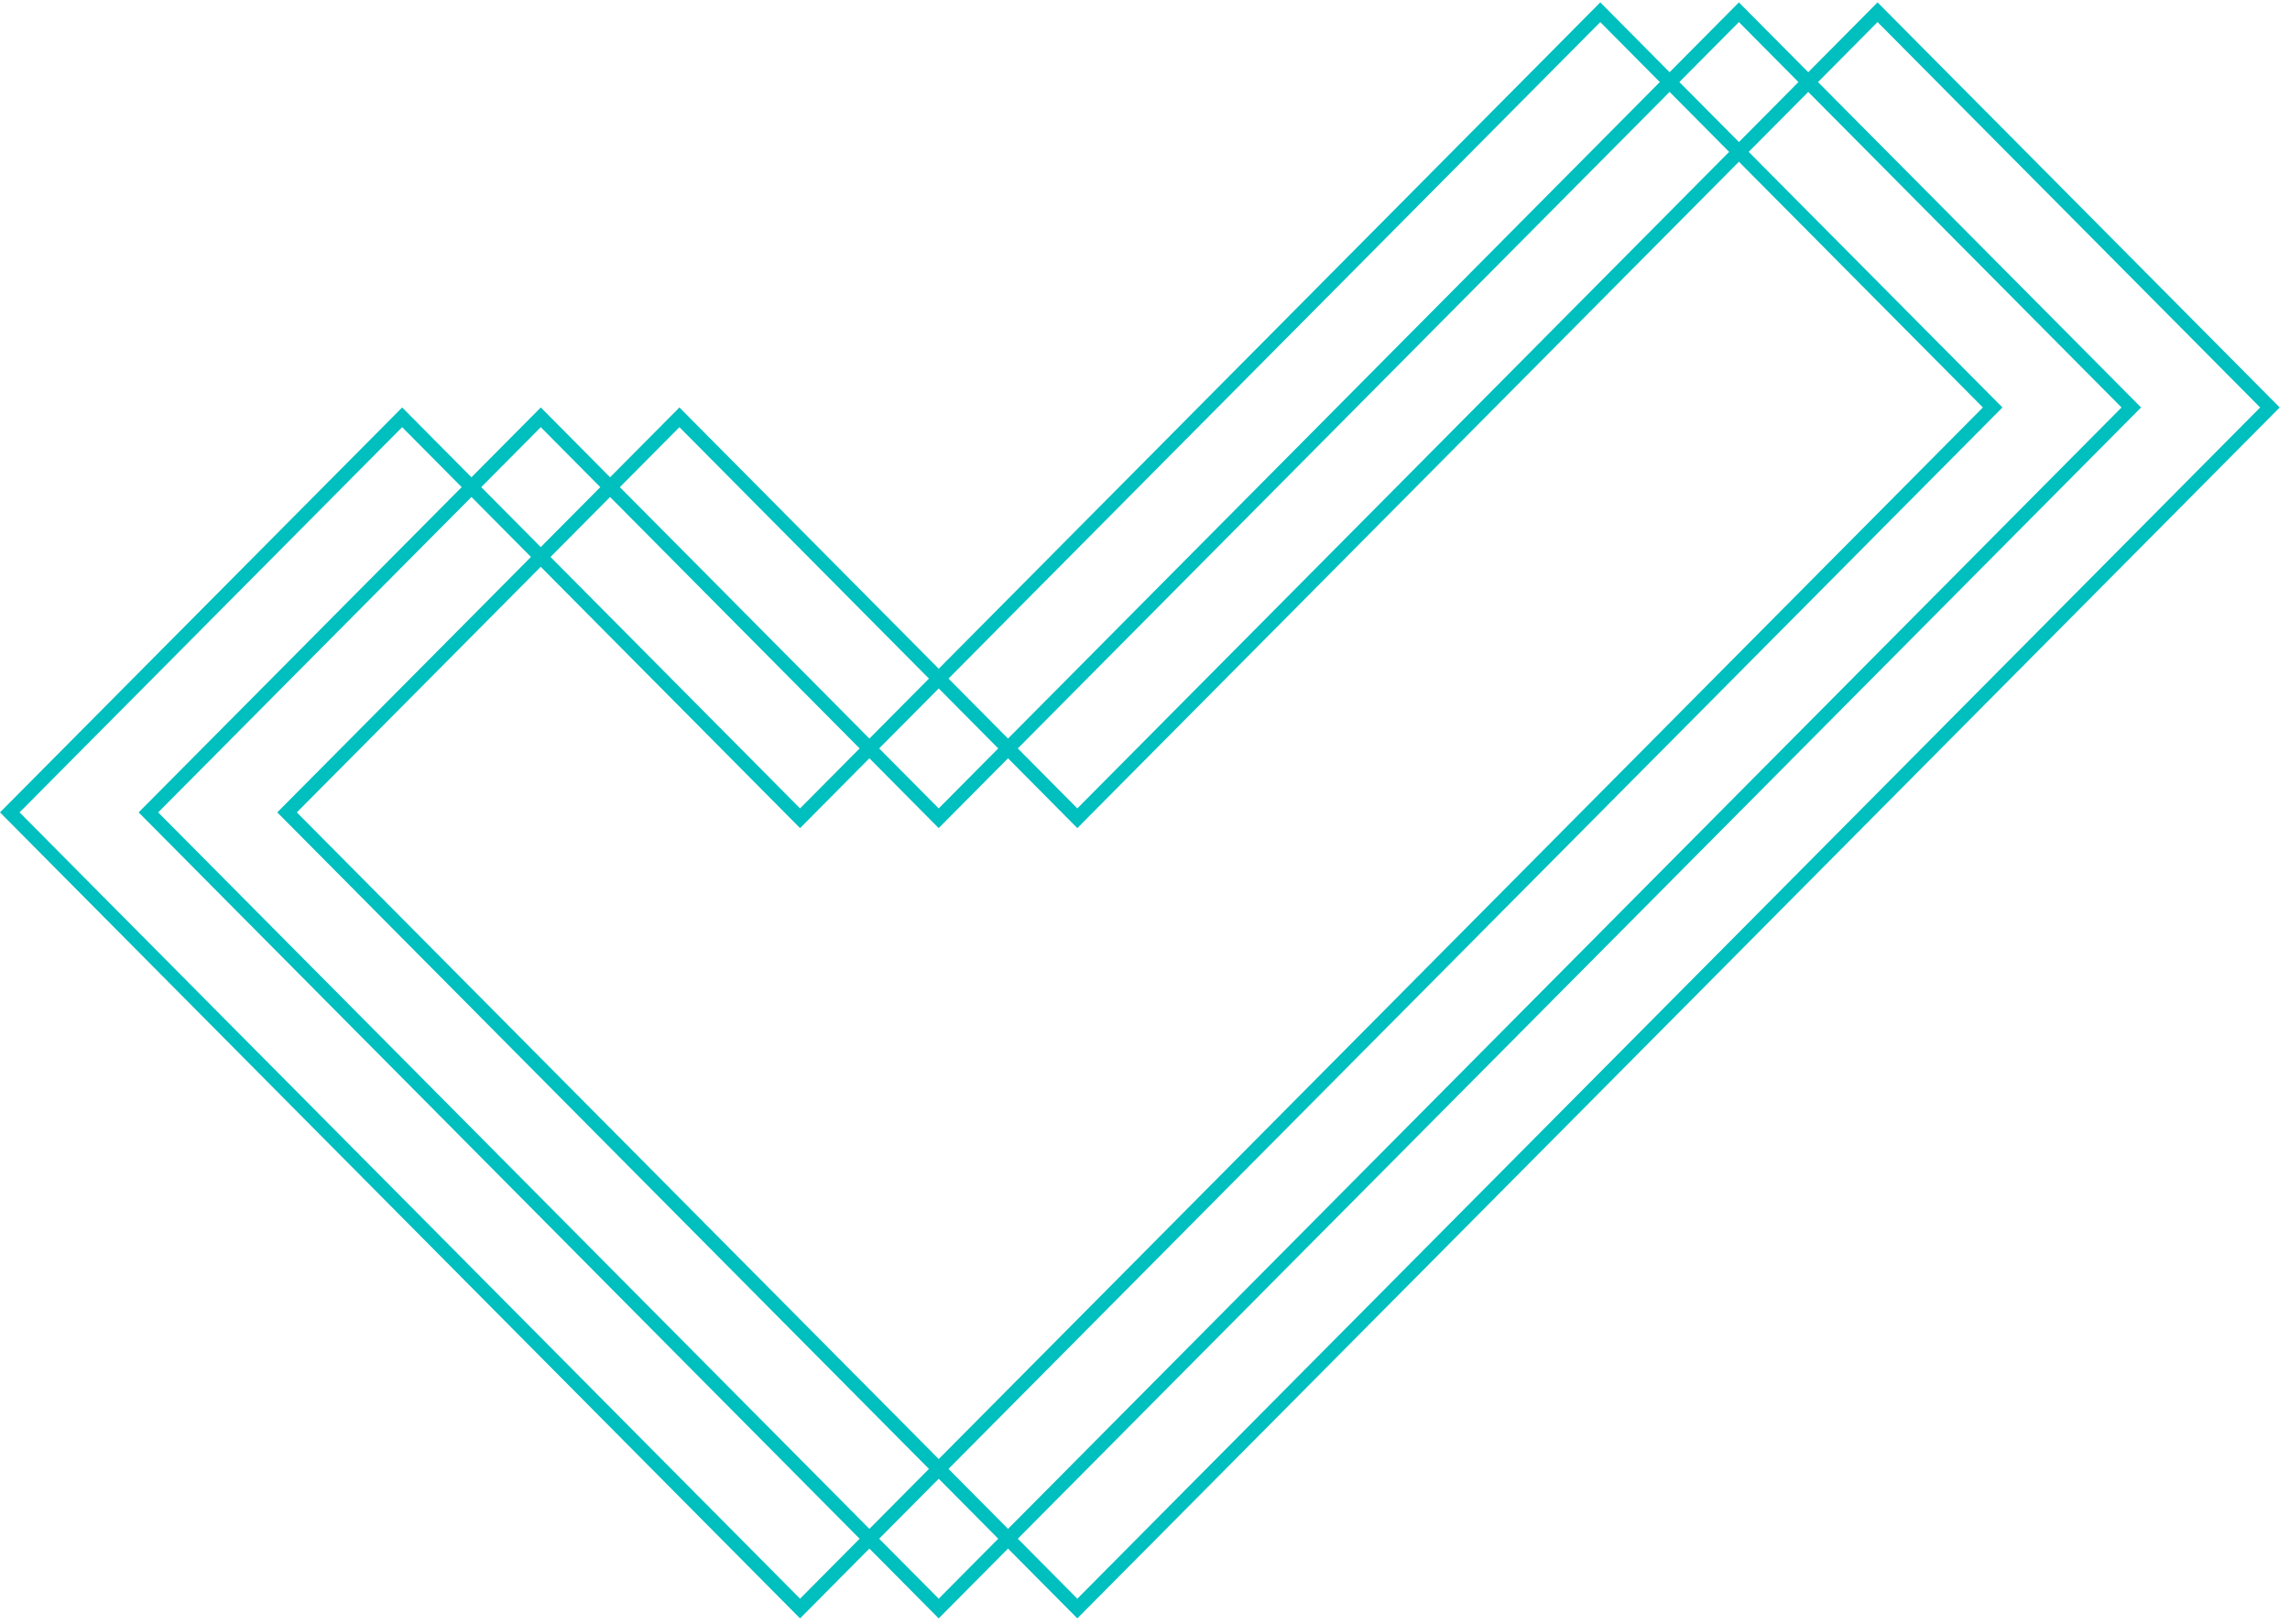 <?xml version="1.0" encoding="UTF-8"?> <svg xmlns="http://www.w3.org/2000/svg" width="165" height="117" viewBox="0 0 165 117" fill="none"><path d="M10.693 58.536L38.965 30.07L67.28 58.602L67.635 58.96L67.99 58.602L125.292 0.882L153.565 29.36L67.635 115.904L10.693 58.536Z" stroke="#00BFBF"></path><path d="M0.705 58.536L28.977 30.07L57.291 58.602L57.646 58.96L58.001 58.602L115.304 0.882L143.576 29.36L57.646 115.904L0.705 58.536Z" stroke="#00BFBF"></path><path d="M20.682 58.536L48.954 30.07L77.269 58.602L77.624 58.96L77.979 58.602L135.282 0.882L163.554 29.36L77.624 115.904L20.682 58.536Z" stroke="#00BFBF"></path></svg> 